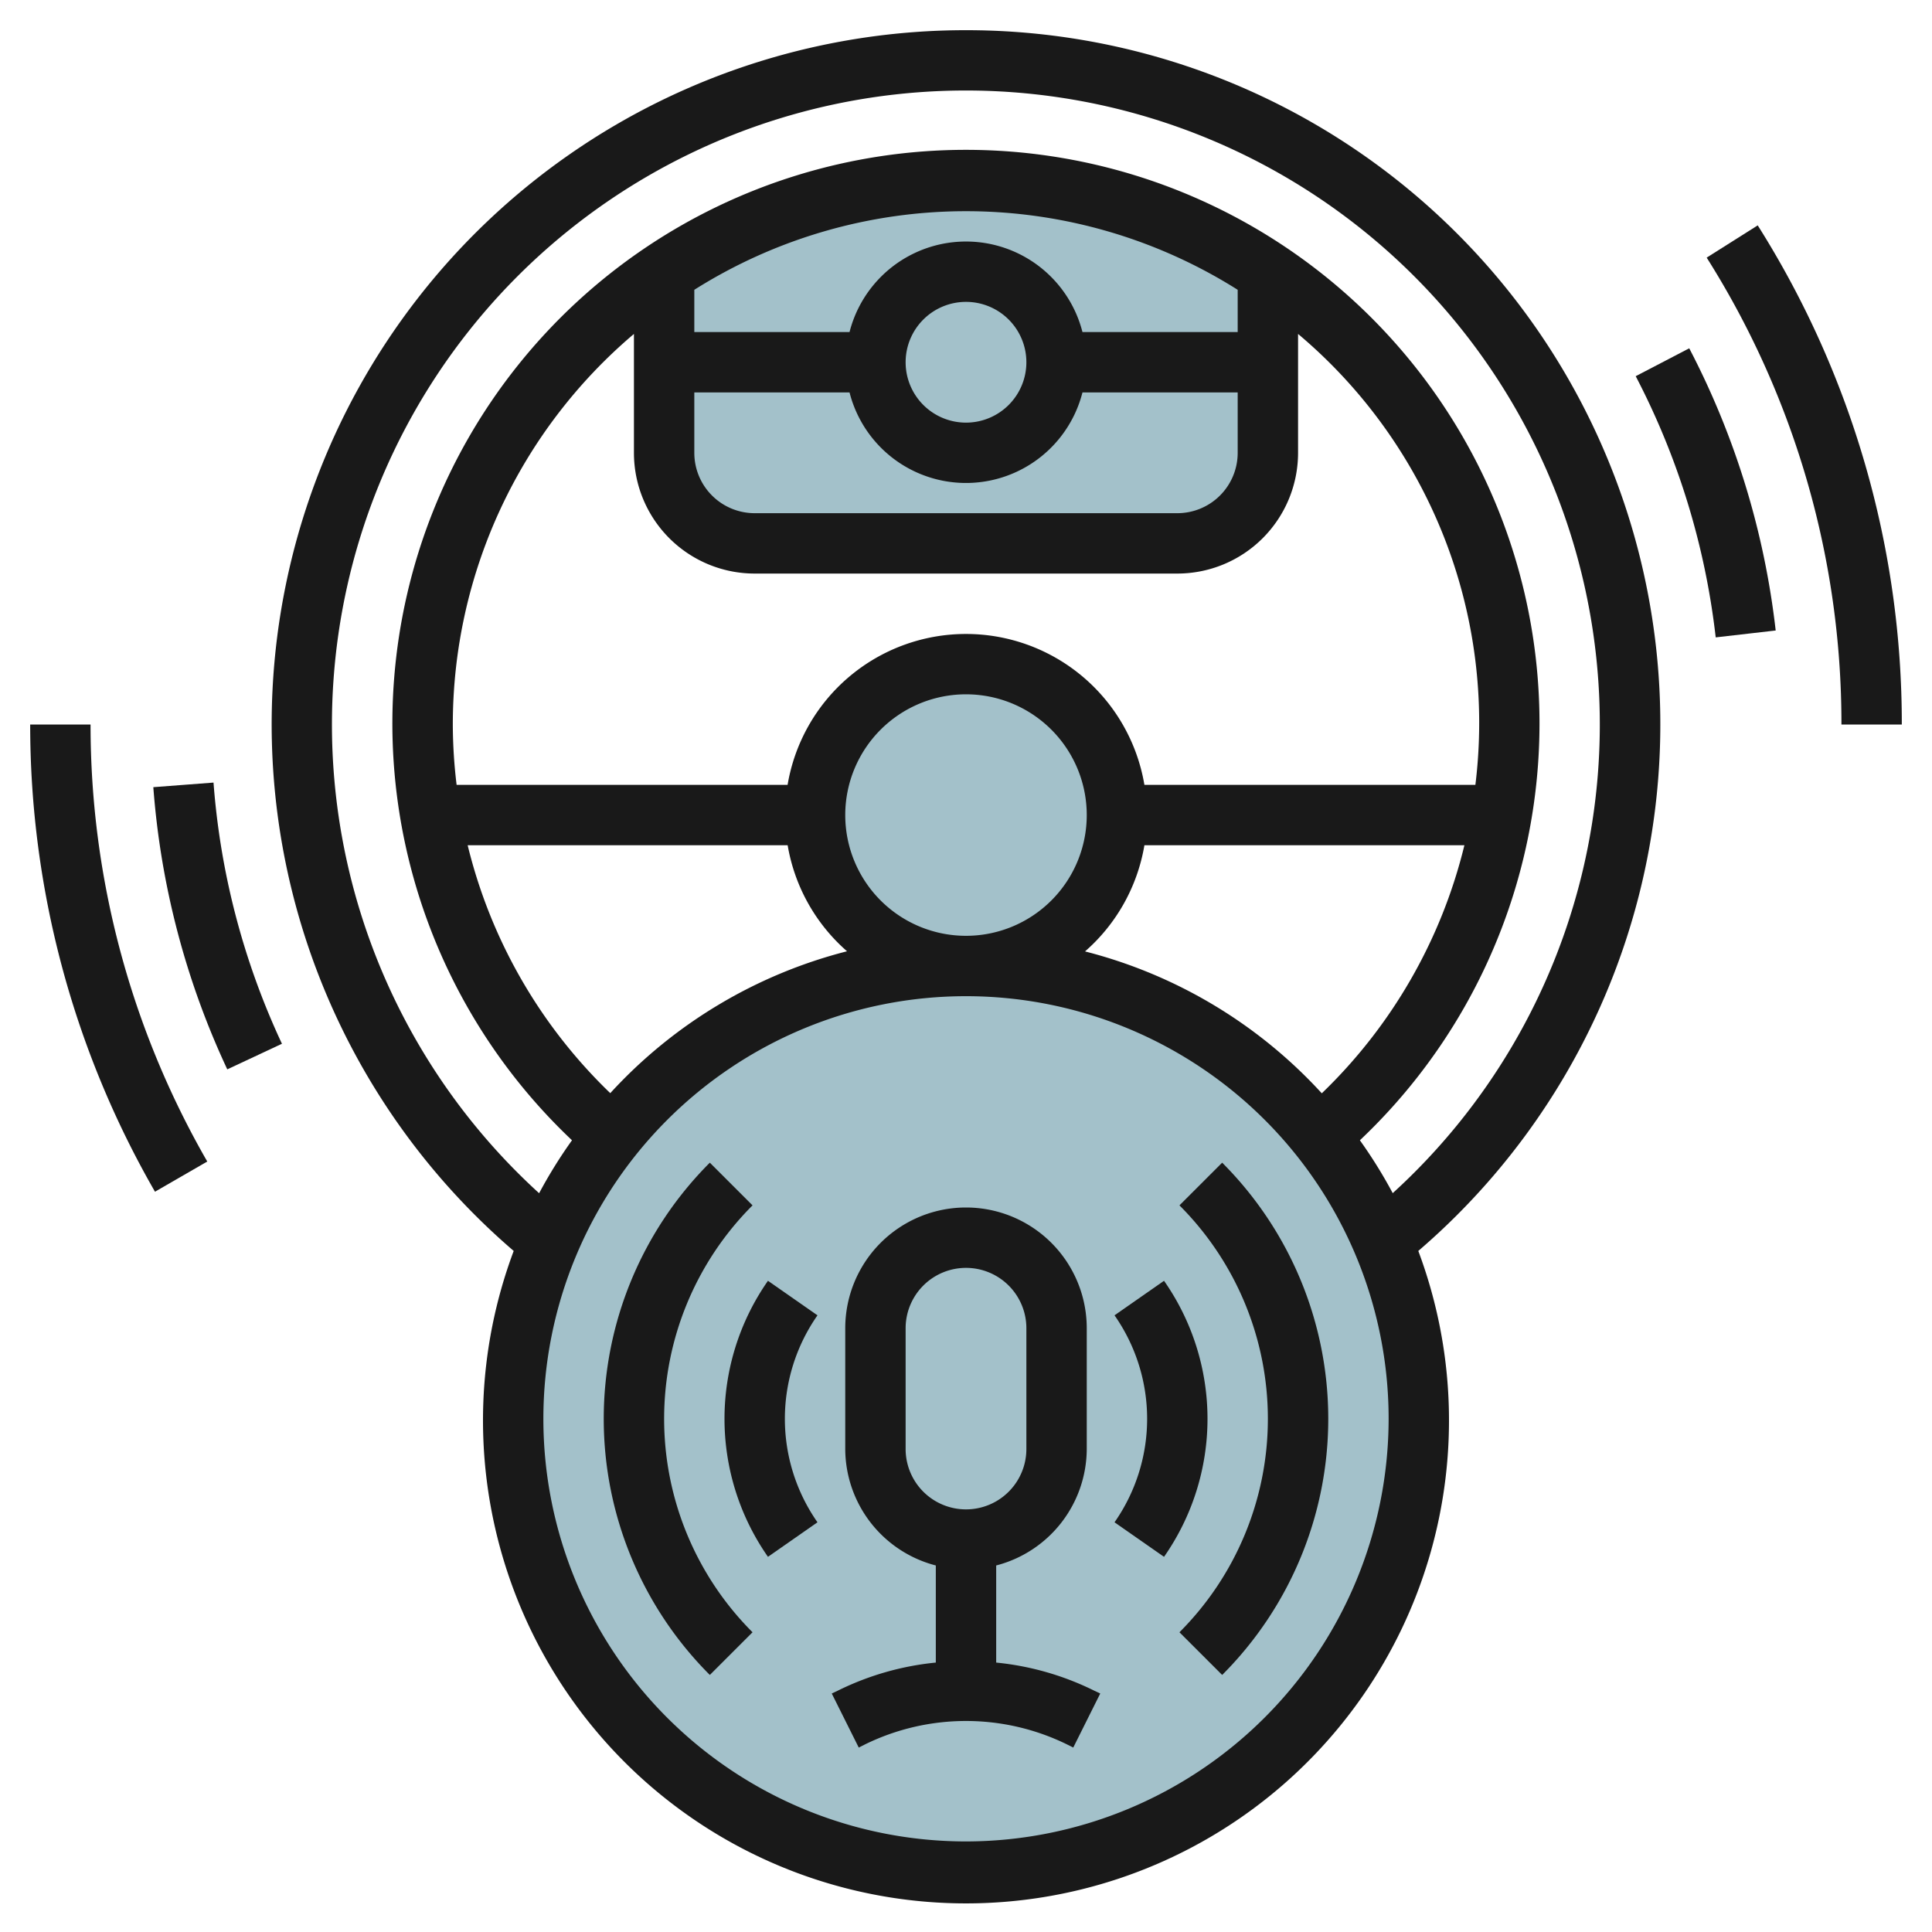<svg id="Layer_3" height="512" viewBox="0 0 64 64" width="512" xmlns="http://www.w3.org/2000/svg" data-name="Layer 3"><path d="m25 18h14a3 3 0 0 0 3-3v-5.965a17.992 17.992 0 0 0 -20 0v5.965a3 3 0 0 0 3 3z" fill="#a3c1ca"/><circle cx="32" cy="27" fill="#a3c1ca" r="5"/><circle cx="32" cy="47" fill="#a3c1ca" r="15"/><g fill="#191919"><path d="m32 1a22.992 22.992 0 0 0 -14.983 40.439 16 16 0 1 0 29.966 0 22.992 22.992 0 0 0 -14.983-40.439zm0 60a14 14 0 1 1 14-14 14.015 14.015 0 0 1 -14 14zm-16.508-33h10.6a5.991 5.991 0 0 0 1.967 3.512 15.992 15.992 0 0 0 -7.843 4.7 16.974 16.974 0 0 1 -4.724-8.212zm-.492-4a16.956 16.956 0 0 1 6-12.938v3.938a4 4 0 0 0 4 4h14a4 4 0 0 0 4-4v-3.938a16.828 16.828 0 0 1 5.874 14.938h-10.964a5.993 5.993 0 0 0 -11.82 0h-10.964a16.819 16.819 0 0 1 -.126-2zm8-11h5.142a3.981 3.981 0 0 0 7.716 0h5.142v2a2 2 0 0 1 -2 2h-14a2 2 0 0 1 -2-2zm7-1a2 2 0 1 1 2 2 2 2 0 0 1 -2-2zm11-1h-5.142a3.981 3.981 0 0 0 -7.716 0h-5.142v-1.4a16.855 16.855 0 0 1 18 0zm2.786 25.217a15.992 15.992 0 0 0 -7.843-4.7 5.991 5.991 0 0 0 1.967-3.517h10.6a16.974 16.974 0 0 1 -4.724 8.217zm-15.786-9.217a4 4 0 1 1 4 4 4 4 0 0 1 -4-4zm18.137 12.527a15.844 15.844 0 0 0 -1.089-1.754 19 19 0 1 0 -26.1 0 15.844 15.844 0 0 0 -1.089 1.754 21 21 0 1 1 28.274 0z"/><path d="m33 55.075v-3.217a4 4 0 0 0 3-3.858v-4a4 4 0 0 0 -8 0v4a4 4 0 0 0 3 3.858v3.217a9.375 9.375 0 0 0 -3.236.925l-.211.1.894 1.79.211-.106a7.6 7.6 0 0 1 6.684 0l.211.106.894-1.79-.211-.1a9.375 9.375 0 0 0 -3.236-.925zm-3-7.075v-4a2 2 0 0 1 4 0v4a2 2 0 0 1 -4 0z"/><path d="m24.929 39.929-1.415-1.414a12 12 0 0 0 0 16.97l1.415-1.414a10 10 0 0 1 0-14.142z"/><path d="m39.071 39.929a10 10 0 0 1 0 14.142l1.415 1.414a12 12 0 0 0 0-16.97z"/><path d="m38.56 42.428-1.64 1.144a5.98 5.98 0 0 1 0 6.856l1.64 1.144a7.978 7.978 0 0 0 0-9.144z"/><path d="m25.44 42.428a7.978 7.978 0 0 0 0 9.144l1.64-1.144a5.98 5.98 0 0 1 0-6.856z"/><path d="m5.079 26.076a26.761 26.761 0 0 0 2.45 9.348l1.811-.848a24.789 24.789 0 0 1 -2.267-8.652z"/><path d="m1 24a31 31 0 0 0 4.134 15.477l1.732-1a28.99 28.99 0 0 1 -3.866-14.477z"/><path d="m54.185 12.462a24.764 24.764 0 0 1 2.65 8.652l1.987-.228a26.741 26.741 0 0 0 -2.864-9.348z"/><path d="m56.536 8.534a28.9 28.9 0 0 1 4.464 15.466h2a30.9 30.9 0 0 0 -4.773-16.534z"/></g></svg>